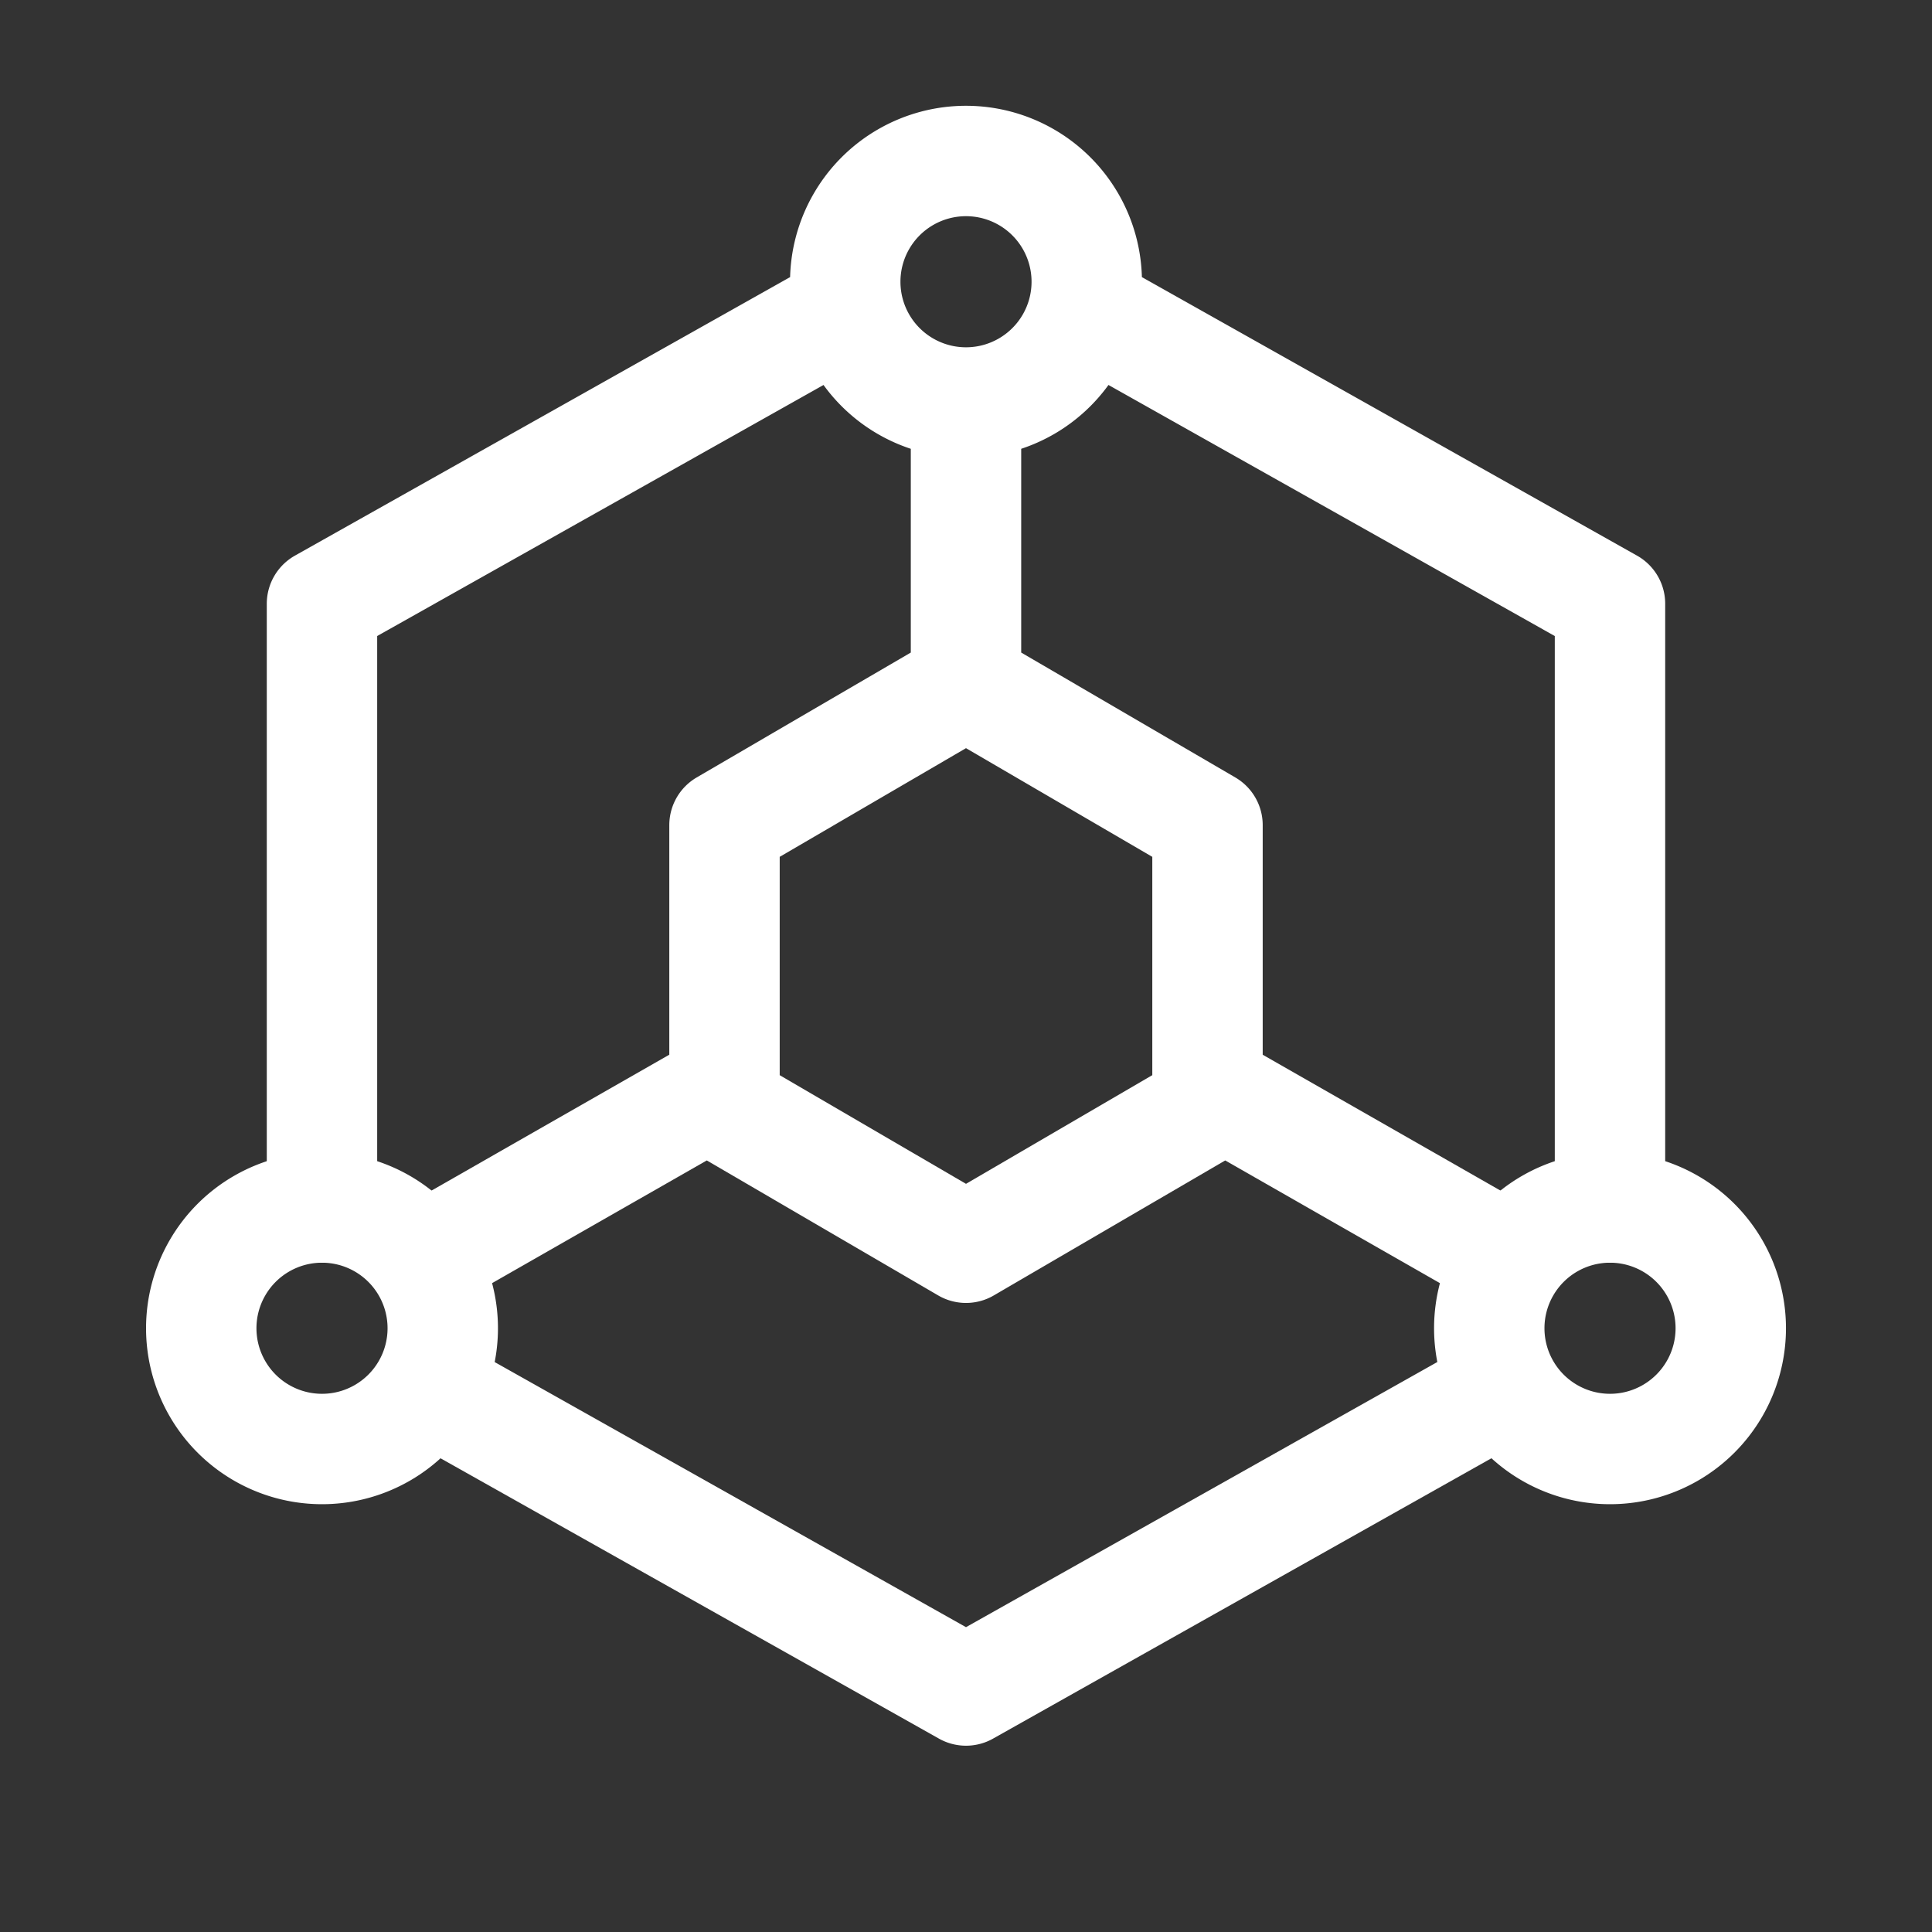 <svg width="70" height="70" viewBox="0 0 70 70" fill="none" xmlns="http://www.w3.org/2000/svg">
    <rect x="0" y="0" width="70" height="70" fill="#333333" stroke="none"/>
    <path d="M58.333 43.75V21.875L40.104 11.621m-10.208 0-18.23 10.254V43.75m4.376 6.837L35 61.25l11.667-6.563 7.291-4.102M35 24.792l4.375 2.552 4.375 2.552v10.208l-4.375 2.552L35 45.208l-4.375-2.552-4.375-2.552V29.896l4.375-2.552L35 24.792zm0 0V14.583m8.75 24.792 10.208 5.833M26.25 39.375l-10.208 5.833M35 14.583a4.375 4.375 0 1 0 0-8.75 4.375 4.375 0 0 0 0 8.75z" stroke="#fff" stroke-width="4" stroke-linecap="round" stroke-linejoin="round"/>
    <path d="M11.667 52.5a4.375 4.375 0 1 0 0-8.75 4.375 4.375 0 0 0 0 8.75zM58.334 52.5a4.375 4.375 0 1 0 0-8.75 4.375 4.375 0 0 0 0 8.75z" stroke="#fff" stroke-width="4" stroke-linecap="round" stroke-linejoin="round"/>
</svg>
